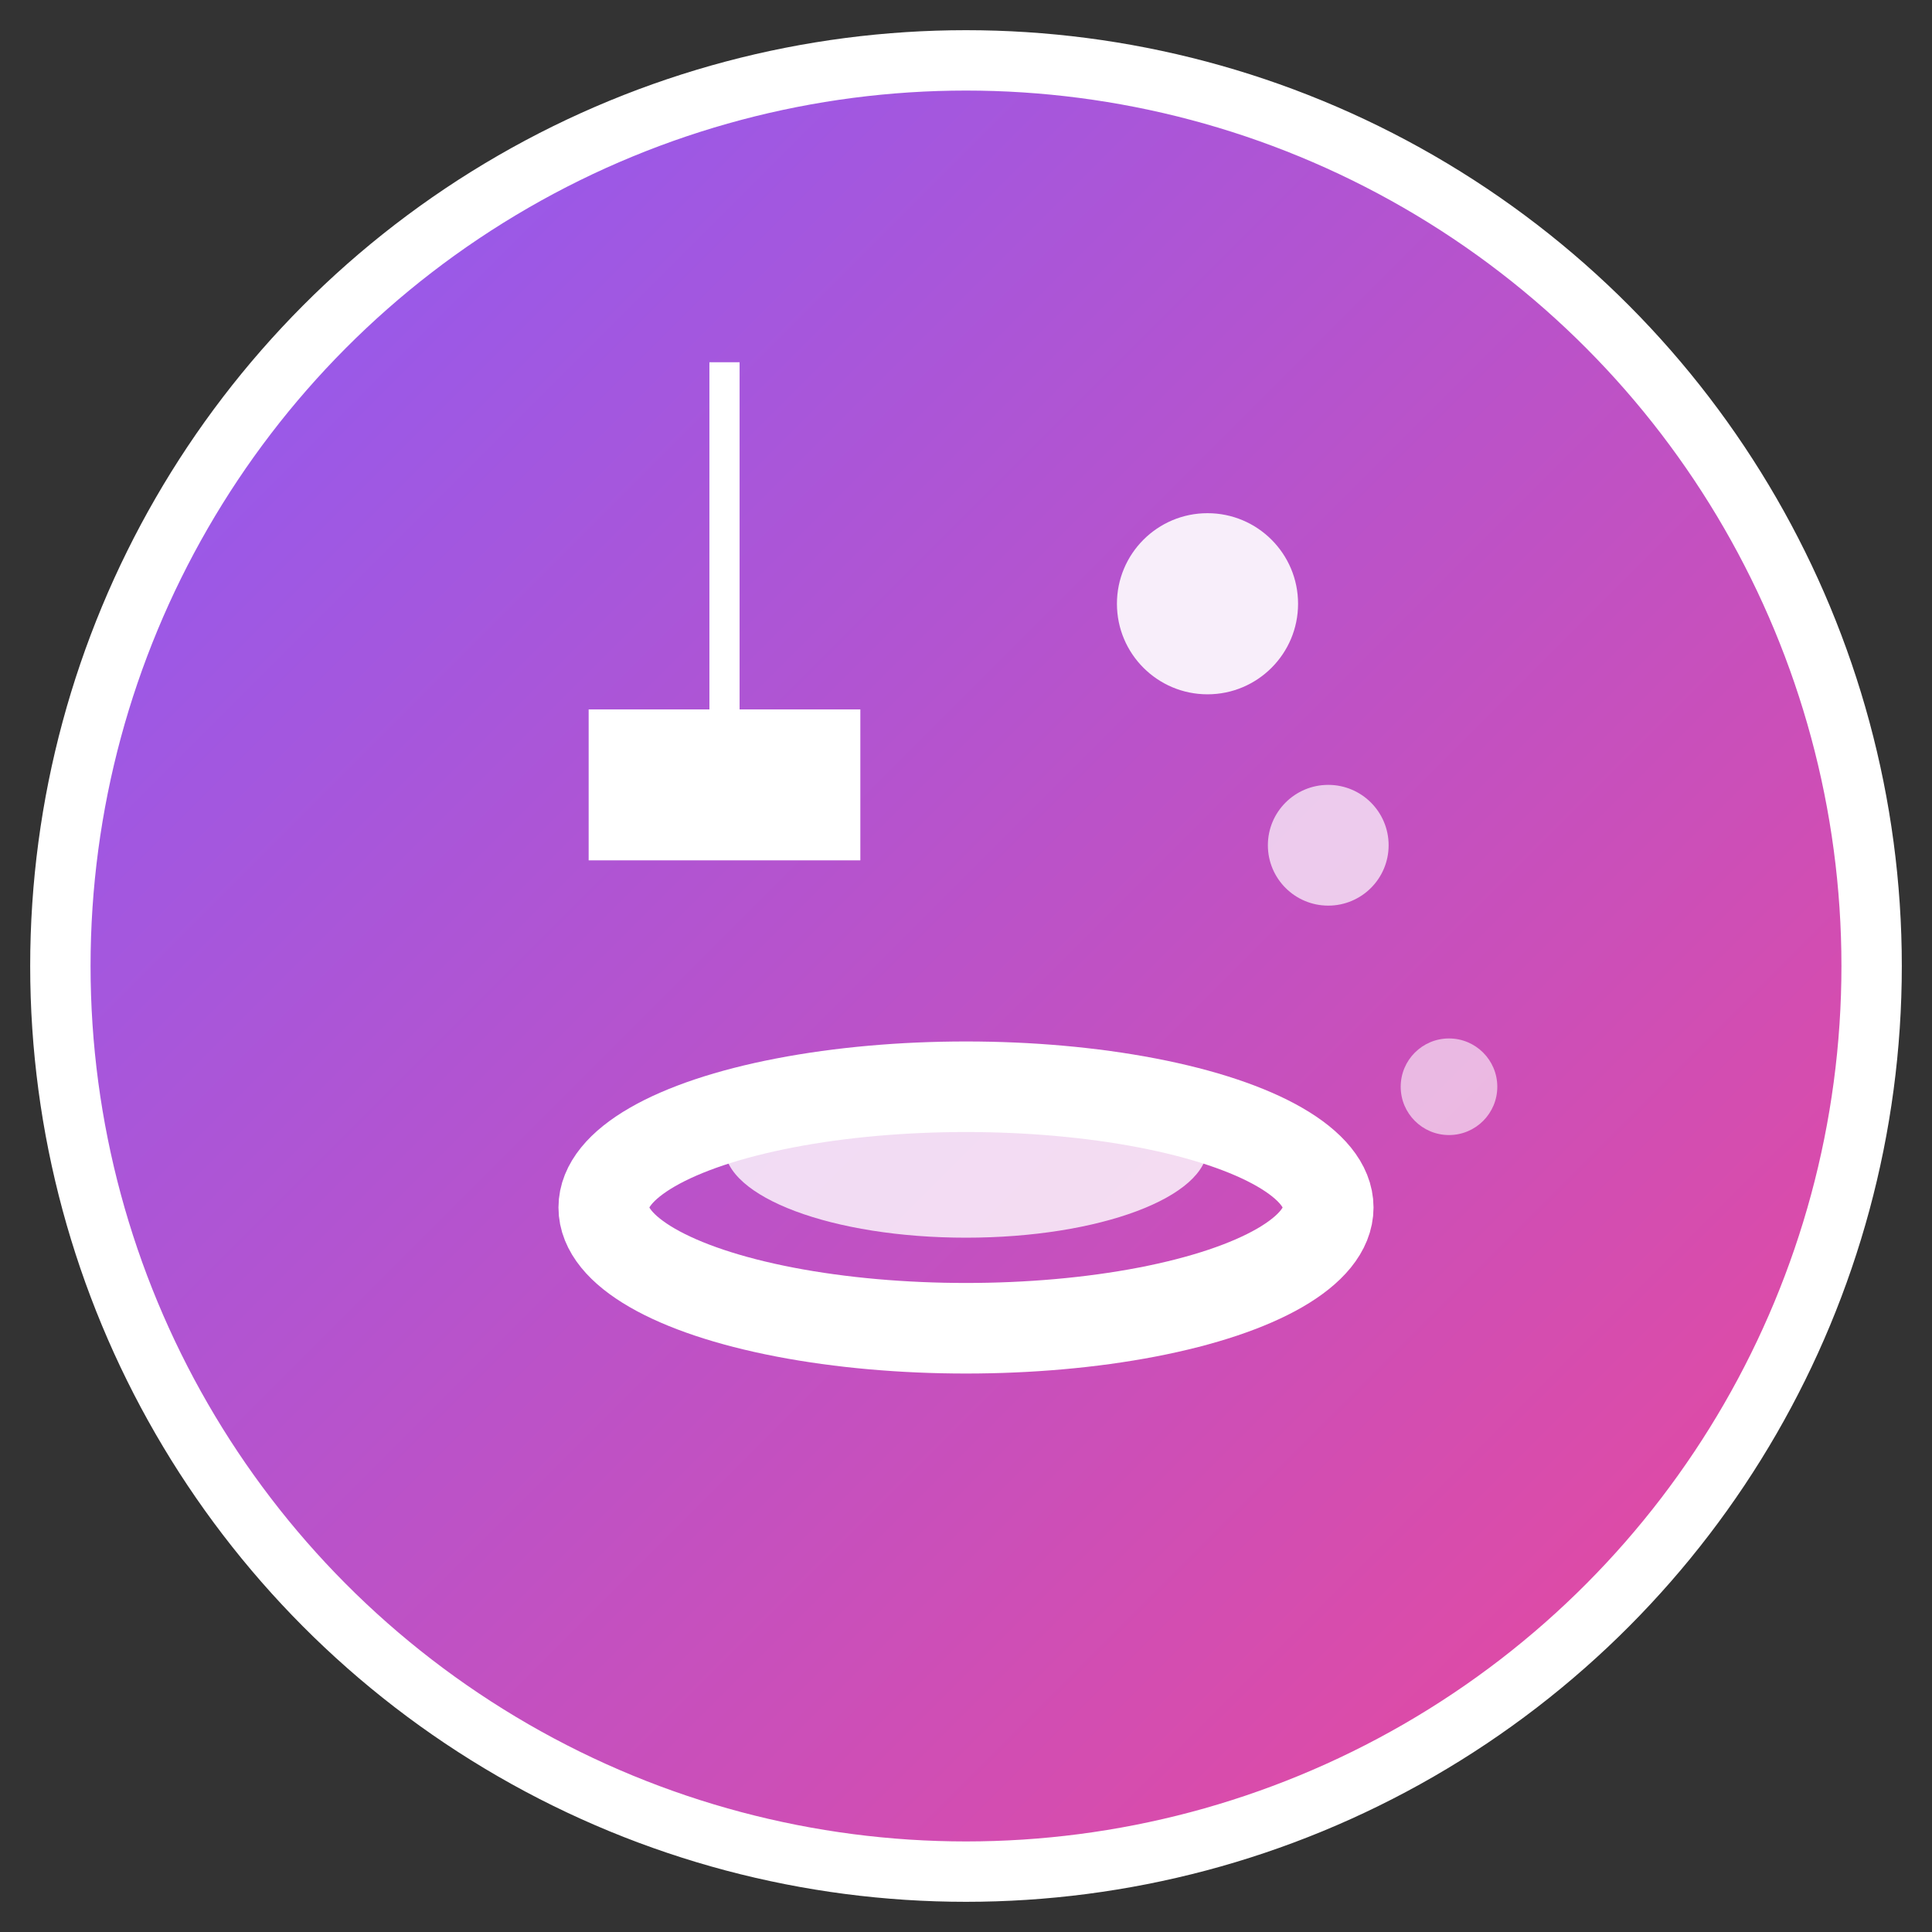 <svg xmlns="http://www.w3.org/2000/svg" viewBox="0 0 32 32" width="32" height="32">
  <rect x="0" y="0" width="32" height="32" fill="#333333" stroke="none"/>
  <defs>
    <linearGradient id="grad1" x1="0%" y1="0%" x2="100%" y2="100%">
      <stop offset="0%" style="stop-color:#8B5CF6;stop-opacity:1" />
      <stop offset="100%" style="stop-color:#EC4899;stop-opacity:1" />
    </linearGradient>
  </defs>
  
  <!-- Background circle -->
  <circle cx="16" cy="16" r="15" fill="url(#grad1)" stroke="#ffffff" stroke-width="1"/>
  
  <!-- Fork icon -->
  <path d="M12 6 L12 12 L10 12 L10 14 L14 14 L14 12 L12 12 L12 6" fill="white" stroke="white" stroke-width="0.5"/>
  
  <!-- Plate icon -->
  <ellipse cx="16" cy="20" rx="6" ry="2" fill="none" stroke="white" stroke-width="1.5"/>
  <ellipse cx="16" cy="19" rx="4" ry="1.5" fill="white" opacity="0.8"/>
  
  <!-- Nutrition dots -->
  <circle cx="20" cy="10" r="1.5" fill="white" opacity="0.9"/>
  <circle cx="22" cy="14" r="1" fill="white" opacity="0.7"/>
  <circle cx="24" cy="18" r="0.8" fill="white" opacity="0.6"/>
</svg>